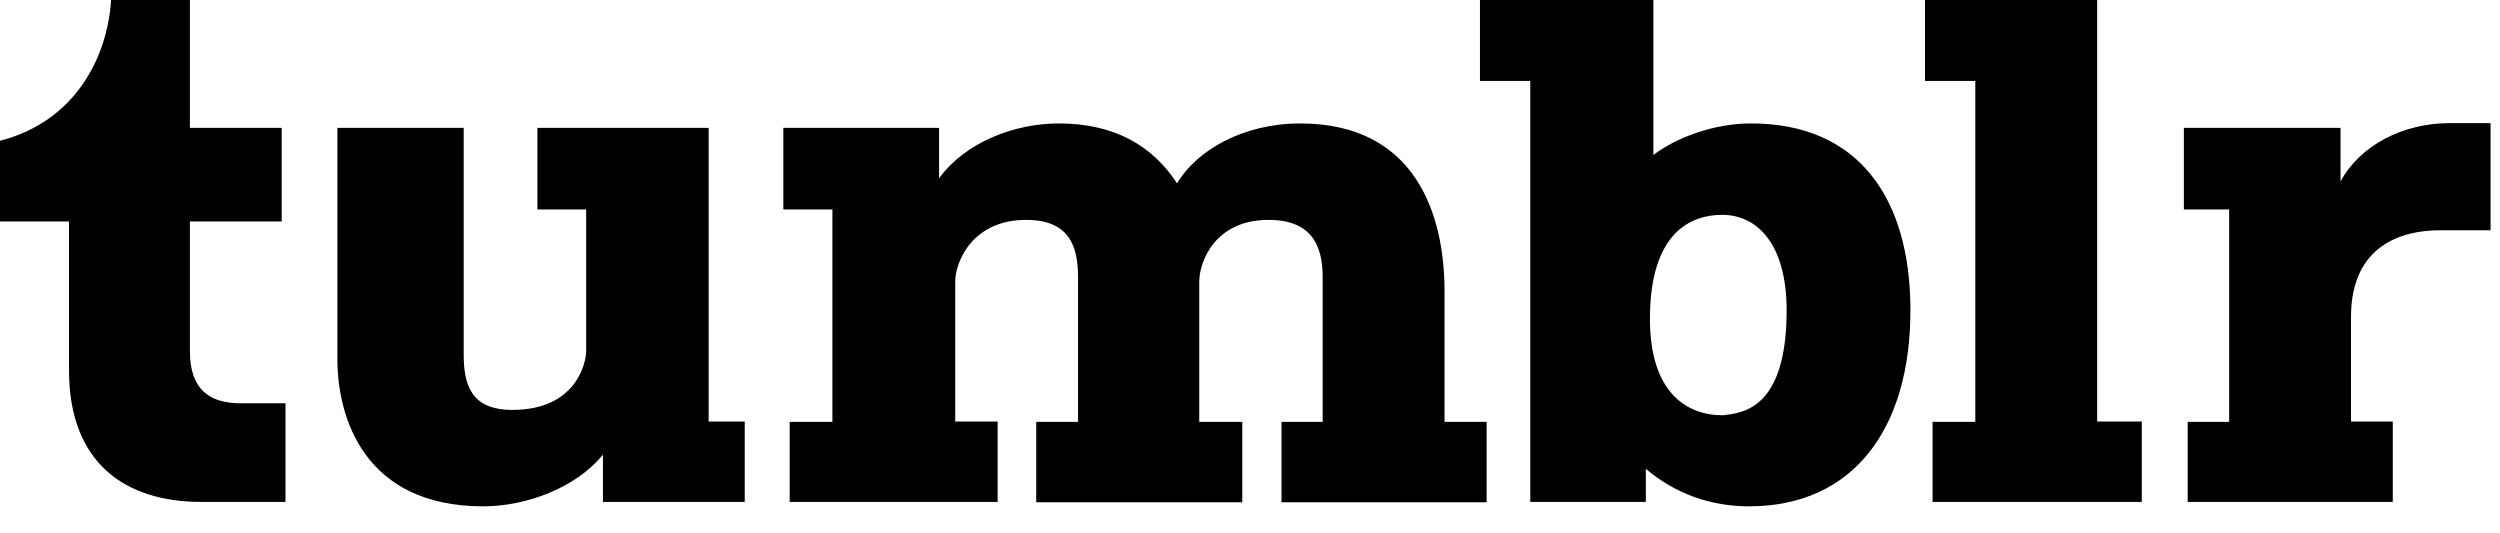<?xml version="1.0" encoding="UTF-8"?> <svg xmlns="http://www.w3.org/2000/svg" width="122" height="26" viewBox="0 0 122 26" fill="none"><g clip-path="url(#clip0_185_5393)"><path d="M9.823 24.494C6.116 24.494 3.367 22.602 3.367 18.066V10.807H0V6.87C3.707 5.917 5.251 2.749 5.421 -0.004H9.267V6.24H13.746V10.807H9.267V17.128C9.267 19.019 10.225 19.68 11.754 19.68H13.932V24.494H9.823ZM23.585 24.709C25.686 24.709 28.111 23.802 29.424 22.187V24.494H36.343V20.572H34.582V6.24H26.226V10.223H28.605V17.128C28.605 17.681 28.142 20.003 25.006 20.003C22.998 20.003 22.628 18.804 22.628 17.281V6.24H16.465V17.527C16.465 20.342 17.747 24.709 23.585 24.709ZM38.552 24.494H48.684V20.572H46.614V13.76C46.614 12.76 47.464 10.73 50.074 10.73C52.175 10.73 52.607 12.007 52.607 13.514V20.588H50.568V24.509H60.623V20.588H58.523V13.76C58.523 12.76 59.295 10.73 61.905 10.73C64.021 10.73 64.546 12.007 64.546 13.514V20.588H62.538V24.509H72.547V20.588H70.493V14.206C70.493 10.453 69.072 6.024 63.45 6.024C60.669 6.024 58.399 7.332 57.441 8.946C56.237 7.116 54.399 6.024 51.665 6.024C49.487 6.024 47.108 6.947 45.827 8.7V6.24H38.227V10.223H40.621V20.588H38.536V24.494H38.552ZM85.352 24.709C90.479 24.709 93.229 20.88 93.229 15.144C93.229 9.638 90.665 6.024 85.459 6.024C83.621 6.024 81.799 6.716 80.686 7.562V-0.004H72.222V3.948H74.678V24.494H80.316V22.879C81.752 24.094 83.483 24.709 85.352 24.709ZM84.069 20.265C82.278 20.265 80.517 19.127 80.517 15.559C80.517 11.253 82.602 10.484 84.038 10.484C85.706 10.484 87.189 11.838 87.189 15.175C87.174 20.003 85.011 20.157 84.069 20.265ZM94.325 24.494H104.519V20.572H102.341V-0.004H93.939V3.948H96.395V20.588H94.309V24.494H94.325ZM106.758 24.494H116.767V20.572H114.729V15.467C114.729 11.991 117.185 11.238 119.053 11.238H121.54V6.009H119.532C117.262 6.009 115.161 7.101 114.219 8.854V6.24H106.573V10.223H108.782V20.588H106.758V24.494Z" fill="black"></path></g><defs><clipPath id="clip0_185_5393"><rect width="121.54" height="25.003" fill="white"></rect></clipPath></defs></svg> 